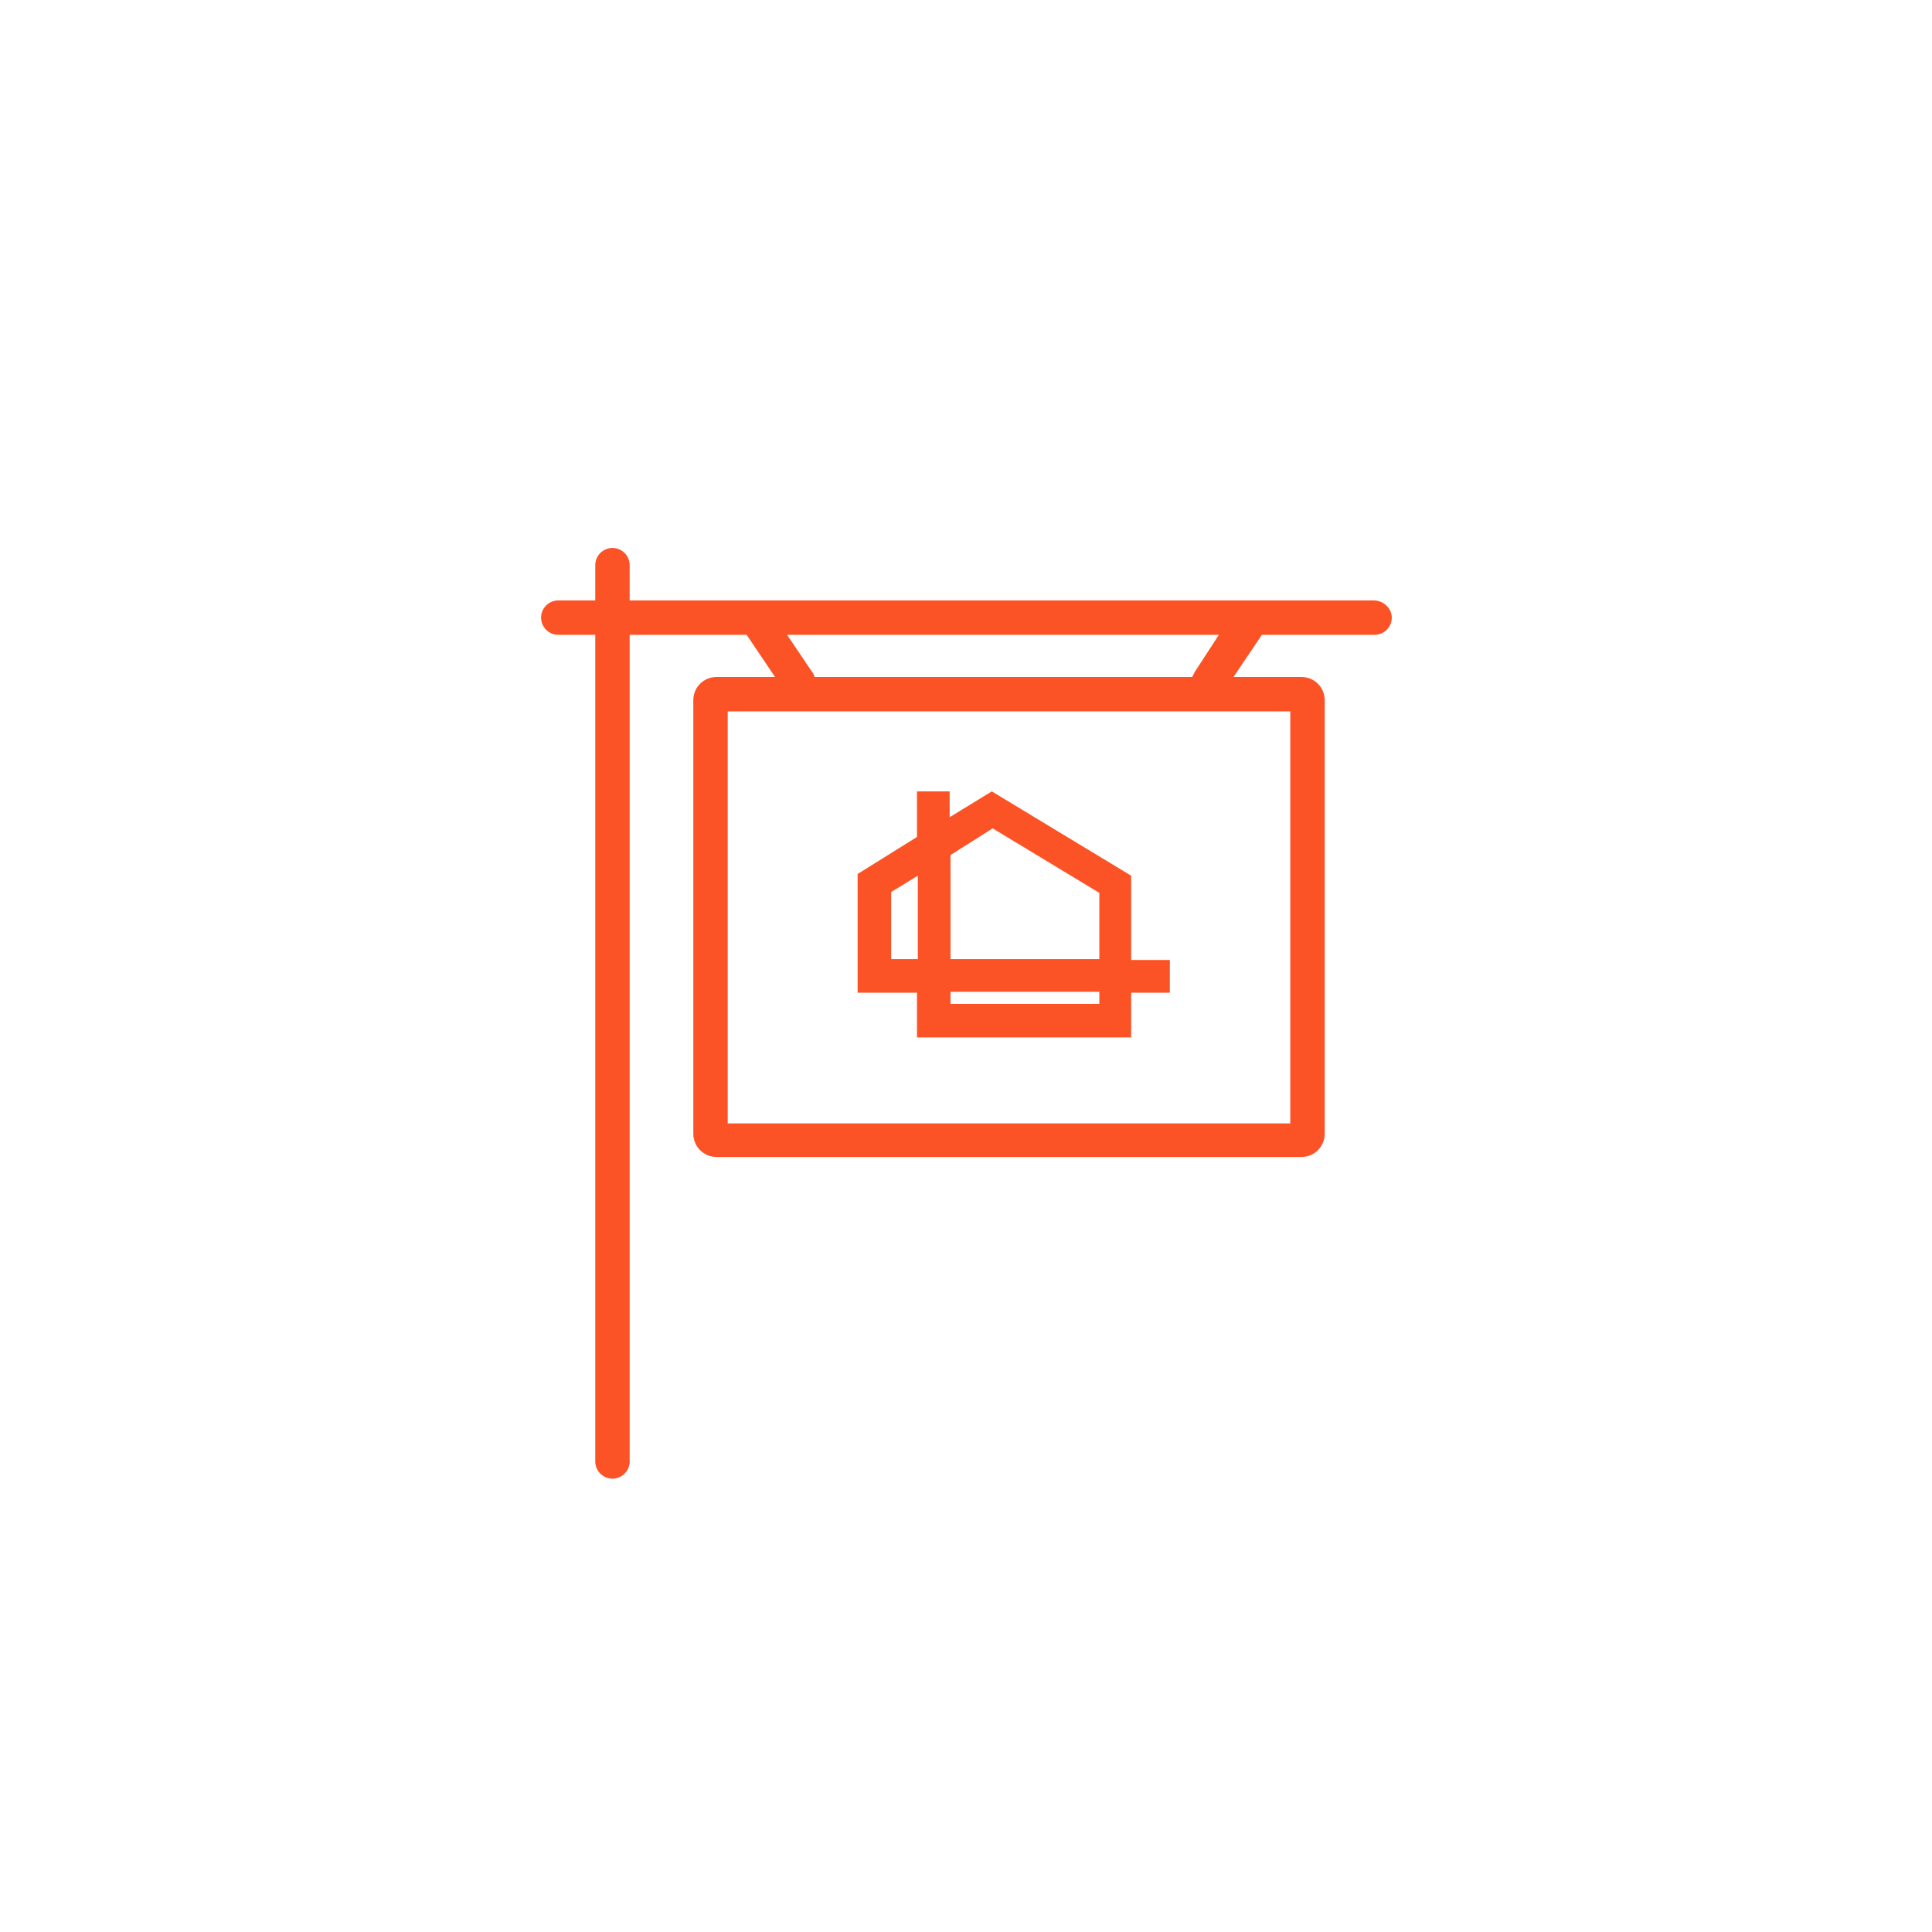 <svg enable-background="new 0 0 224.6 224.6" viewBox="0 0 224.6 224.6" xmlns="http://www.w3.org/2000/svg"><g fill="#fc5326"><path d="m106.6 120.6h24.9v-5.2h4.5v-3.8h-4.5v-9.8l-16.2-9.8-4.9 3v-3h-3.8v5.3l-6.9 4.3v13.8h6.9zm3.9-21.2 4.9-3.1 12.4 7.5v7.7h-17.3zm0 15.9h17.3v1.4h-17.3zm-6.9-3.8v-7.8l3.1-1.9v9.7z"/><path d="m159.7 69.8h-71.8-14.7v-4.1c0-1.1-.9-2-2-2s-2 .9-2 2v4.1h-4.3c-1.1 0-2 .9-2 2s.9 2 2 2h4.3v96.1c0 1.1.9 2 2 2s2-.9 2-2v-96.1h13.6l3.3 4.9h-6.8c-1.5 0-2.7 1.2-2.7 2.7v50.4c0 1.5 1.2 2.7 2.7 2.7h68c1.5 0 2.7-1.2 2.7-2.7v-50.4c0-1.5-1.2-2.7-2.7-2.7h-7.9l3.3-4.9h13.1c1.1 0 2-.9 2-2s-1-2-2.1-2zm-9.8 60.8h-65.3v-47.9h65.4v47.9zm-11-52.5c-.1.2-.2.4-.3.6h-43.9c-.1-.2-.1-.4-.3-.6l-2.9-4.3h50.2z"/></g></svg>